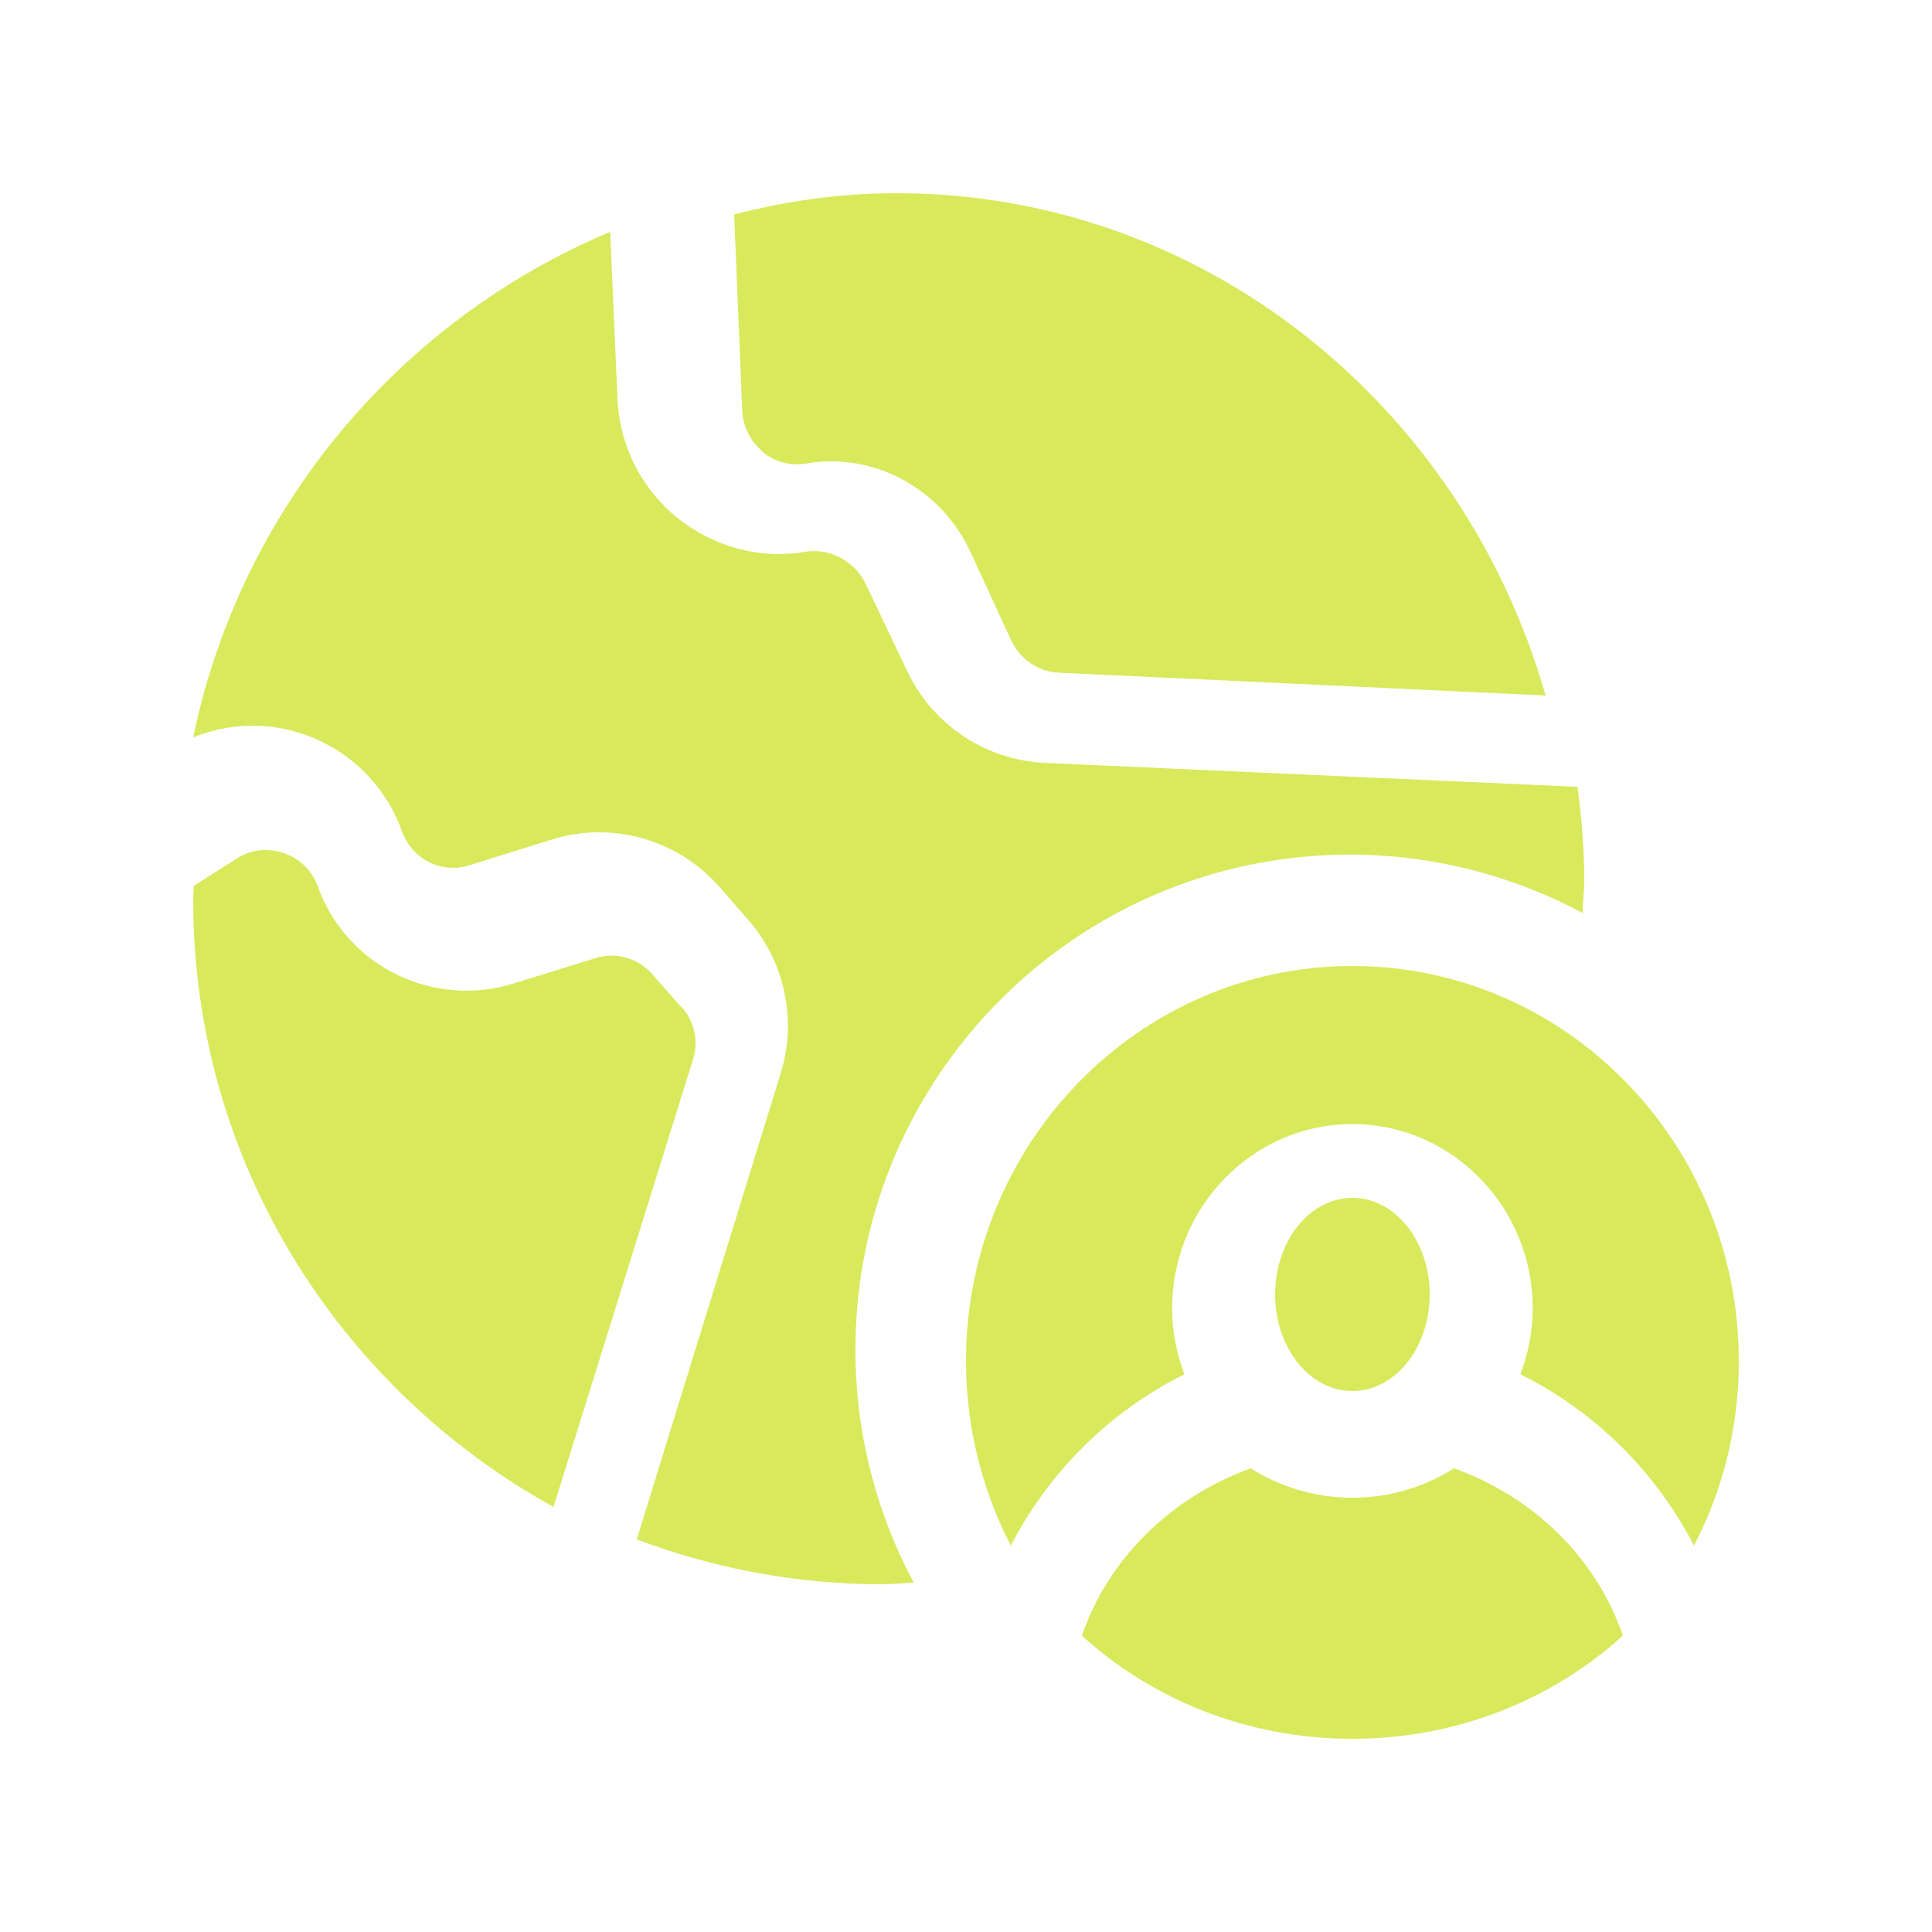 <svg width="50" height="50" viewBox="0 0 50 50" fill="none" xmlns="http://www.w3.org/2000/svg">
<path d="M35 25C29.48 25 25 29.582 25 35.227C25 36.959 25.427 38.582 26.16 40C27.147 38.091 28.72 36.523 30.653 35.568C30.453 35.036 30.333 34.464 30.333 33.864C30.333 31.232 32.427 29.091 35 29.091C37.573 29.091 39.667 31.232 39.667 33.864C39.667 34.464 39.547 35.036 39.347 35.568C41.28 36.523 42.853 38.091 43.84 40C44.587 38.568 45 36.946 45 35.227C45 29.582 40.52 25 35 25Z" fill="#D8E95C"/>
<path d="M35 36C36.105 36 37 34.881 37 33.5C37 32.119 36.105 31 35 31C33.895 31 33 32.119 33 33.5C33 34.881 33.895 36 35 36Z" fill="#D8E95C"/>
<path d="M37.632 38C36.884 38.474 35.975 38.761 35 38.761C34.025 38.761 33.116 38.474 32.368 38C30.271 38.761 28.668 40.371 28 42.33C29.803 43.977 32.275 45 35 45C37.725 45 40.183 43.977 42 42.33C41.332 40.371 39.742 38.761 37.632 38Z" fill="#D8E95C"/>
<path d="M19.727 11.688C20.051 11.957 20.454 12.064 20.856 11.997C22.621 11.688 24.386 12.655 25.139 14.334L26.164 16.563C26.398 17.06 26.865 17.382 27.397 17.409L40 18C37.858 10.493 31.148 5 23.205 5C21.752 5 20.35 5.201 19 5.551L19.208 10.6C19.221 11.03 19.415 11.419 19.74 11.688H19.727Z" fill="#D8E95C"/>
<path d="M34.937 22.117C37.106 22.117 39.168 22.671 40.96 23.628C40.96 23.345 41 23.075 41 22.792C41 21.969 40.933 21.16 40.825 20.364L27.055 19.744C25.506 19.676 24.132 18.759 23.472 17.357L22.407 15.117C22.124 14.524 21.477 14.173 20.831 14.281C19.659 14.484 18.446 14.146 17.517 13.391C16.587 12.636 16.034 11.516 15.98 10.329L15.792 6C10.335 8.293 6.226 13.162 5 19.083C5.903 18.719 6.913 18.678 7.856 19.002C9.042 19.407 9.972 20.324 10.403 21.511C10.659 22.239 11.44 22.63 12.168 22.387L14.283 21.726C15.846 21.241 17.53 21.726 18.608 22.94L19.362 23.803C20.305 24.869 20.629 26.393 20.211 27.755L16.479 39.84C18.46 40.582 20.575 41 22.811 41C23.094 41 23.364 40.973 23.647 40.959C22.69 39.166 22.138 37.116 22.138 34.931C22.138 27.863 27.877 22.117 34.937 22.117Z" fill="#D8E95C"/>
<path d="M17.63 26.064L16.881 25.213C16.506 24.788 15.918 24.628 15.396 24.801L13.295 25.452C11.195 26.104 8.96 25 8.224 22.939C8.077 22.527 7.756 22.221 7.341 22.075C6.927 21.942 6.485 21.982 6.124 22.221L5.013 22.926C5.013 23.059 5 23.179 5 23.298C5 30.052 8.773 35.929 14.325 39L17.938 27.407C18.085 26.941 17.965 26.423 17.643 26.064H17.63Z" fill="#D8E95C"/>
</svg>
